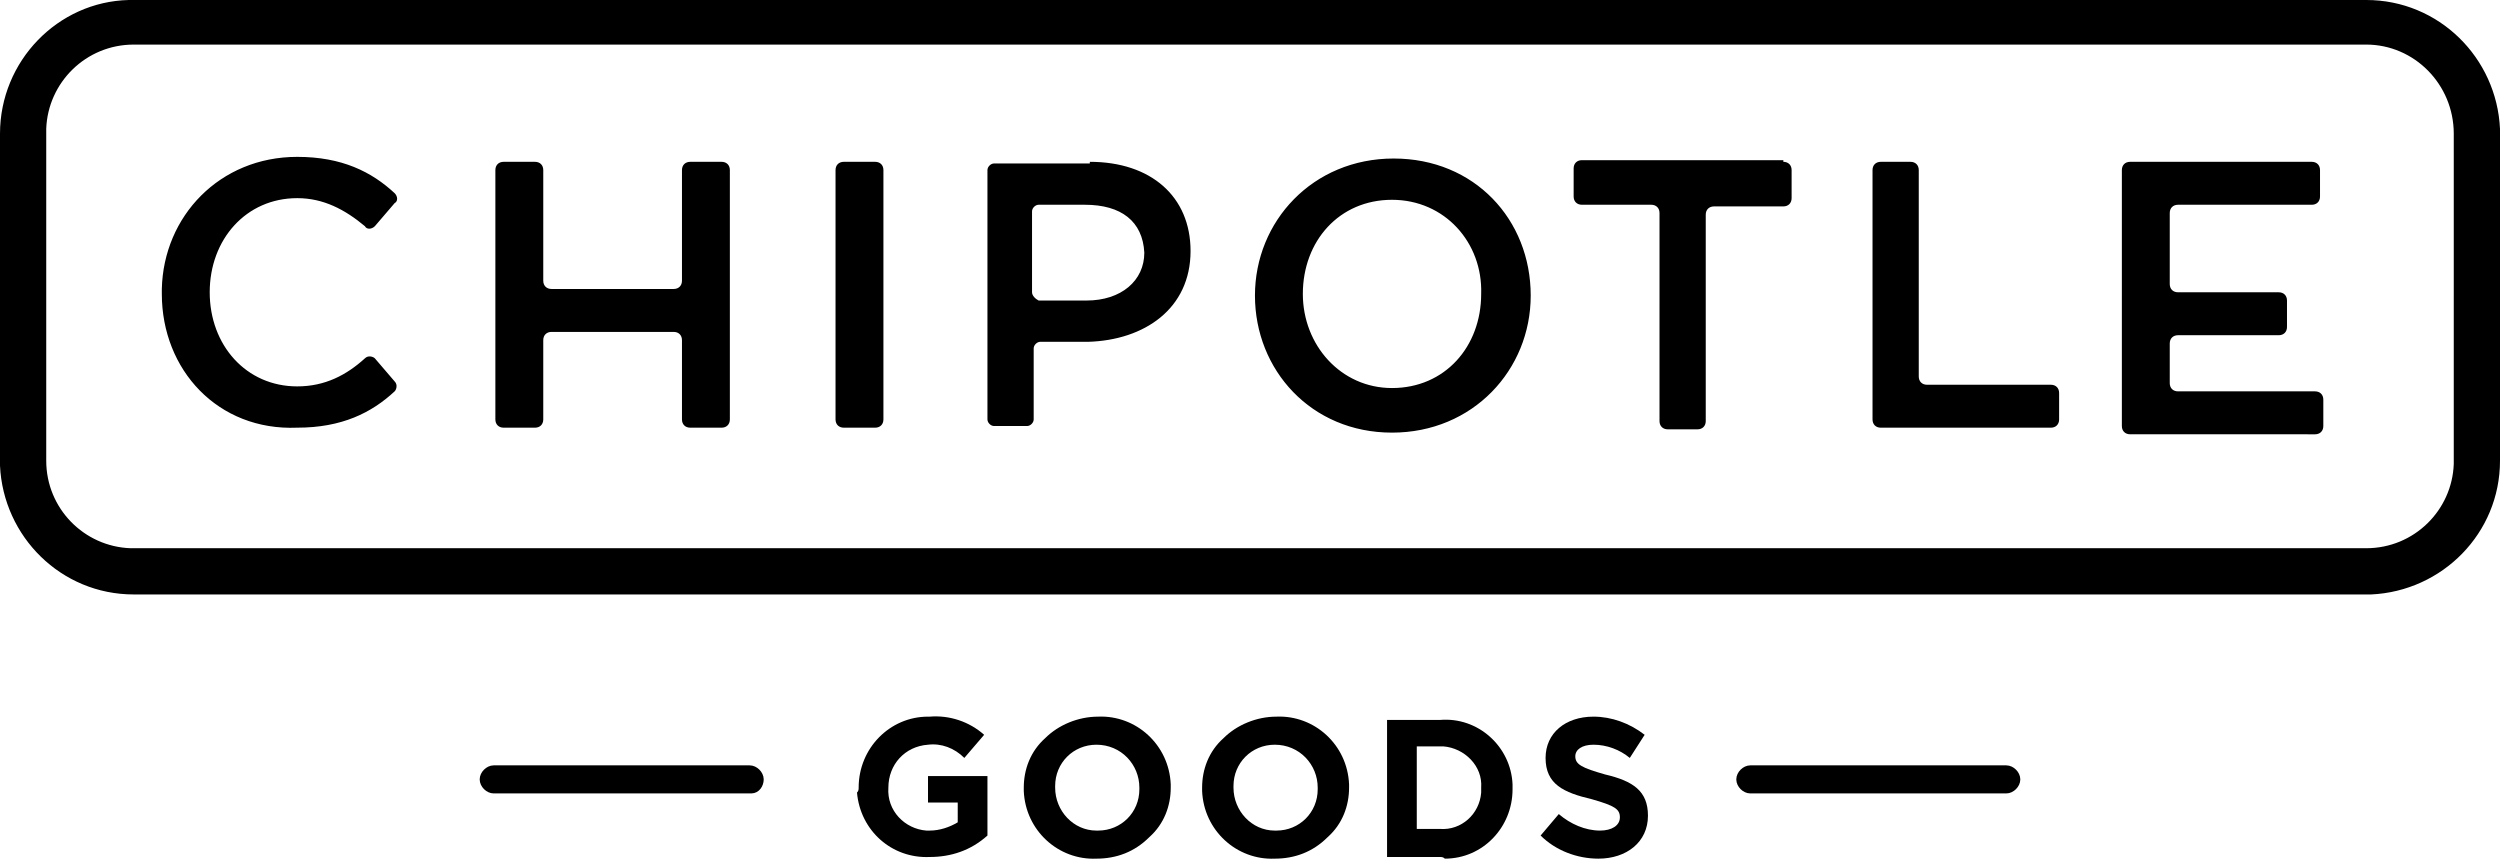 <?xml version="1.0" encoding="utf-8"?>
<!-- Generator: Adobe Illustrator 22.1.0, SVG Export Plug-In . SVG Version: 6.00 Build 0)  -->
<svg version="1.1" id="Layer_1" xmlns="http://www.w3.org/2000/svg" xmlns:xlink="http://www.w3.org/1999/xlink" x="0px" y="0px"
	 viewBox="0 0 151.4 52.2" style="enable-background:new 0 0 151.4 52.2;" xml:space="preserve">
<style type="text/css">
	.st0{stroke:#000000;stroke-width:0.5;stroke-miterlimit:10;}
</style>
<title>Combined Shape</title>
<desc>Created with Sketch.</desc>
<path id="path-1_1_" d="M8.1,0h135.2c4.4,0,7.9,3.5,8.1,7.8V8v19.9c0,4.4-3.5,7.9-7.8,8.1h-0.2H8.1c-4.4,0-7.9-3.5-8.1-7.8V28V8.1
	c0-4.4,3.5-8,7.8-8.1H8.1h135.2H8.1z M143.3,2.7H8.1C5.2,2.7,2.9,5,2.8,7.8V8v19.9c0,2.9,2.3,5.2,5.1,5.3h0.2h135.2
	c2.9,0,5.2-2.3,5.3-5.1v-0.2V8.1C148.6,5.1,146.2,2.7,143.3,2.7z M84.4,9.6c4.9,0,8.3,3.7,8.3,8.3c0,4.5-3.5,8.3-8.4,8.3
	S76,22.4,76,17.9S79.5,9.6,84.4,9.6z M66,9.8c3.7,0,6.1,2.1,6.1,5.4c0,3.5-2.8,5.4-6.2,5.5h-0.2H63c-0.2,0-0.4,0.2-0.4,0.4v0.1v4.2
	c0,0.2-0.2,0.4-0.4,0.4h-0.1h-1.9c-0.2,0-0.4-0.2-0.4-0.4v-0.1v-15c0-0.2,0.2-0.4,0.4-0.4h0.1H66V9.8z M32.4,9.8
	c0.3,0,0.5,0.2,0.5,0.5V17c0,0.3,0.2,0.5,0.5,0.5h7.4c0.3,0,0.5-0.2,0.5-0.5v-6.7c0-0.3,0.2-0.5,0.5-0.5h1.9c0.3,0,0.5,0.2,0.5,0.5
	v15.1c0,0.3-0.2,0.5-0.5,0.5h-1.9c-0.3,0-0.5-0.2-0.5-0.5v-4.8c0-0.3-0.2-0.5-0.5-0.5h-7.4c-0.3,0-0.5,0.2-0.5,0.5v4.8
	c0,0.3-0.2,0.5-0.5,0.5h-1.9c-0.3,0-0.5-0.2-0.5-0.5V10.3c0-0.3,0.2-0.5,0.5-0.5H32.4z M53,9.8c0.3,0,0.5,0.2,0.5,0.5v15.1
	c0,0.3-0.2,0.5-0.5,0.5h-1.9c-0.3,0-0.5-0.2-0.5-0.5V10.3c0-0.3,0.2-0.5,0.5-0.5H53z M108,9.8c0.3,0,0.5,0.2,0.5,0.5V12
	c0,0.3-0.2,0.5-0.5,0.5h-4.2c-0.3,0-0.5,0.2-0.5,0.5v12.5c0,0.3-0.2,0.5-0.5,0.5H101c-0.3,0-0.5-0.2-0.5-0.5V12.9
	c0-0.3-0.2-0.5-0.5-0.5h-4.2c-0.3,0-0.5-0.2-0.5-0.5v-1.7c0-0.3,0.2-0.5,0.5-0.5H108V9.8z M115.7,9.8c0.3,0,0.5,0.2,0.5,0.5v12.5
	c0,0.3,0.2,0.5,0.5,0.5h7.5c0.3,0,0.5,0.2,0.5,0.5v1.6c0,0.3-0.2,0.5-0.5,0.5h-10.3c-0.3,0-0.5-0.2-0.5-0.5V10.3
	c0-0.3,0.2-0.5,0.5-0.5H115.7z M140,9.8c0.3,0,0.5,0.2,0.5,0.5v1.6c0,0.3-0.2,0.5-0.5,0.5h-8.1c-0.3,0-0.5,0.2-0.5,0.5v4.3
	c0,0.3,0.2,0.5,0.5,0.5h6.1c0.3,0,0.5,0.2,0.5,0.5v1.6c0,0.3-0.2,0.5-0.5,0.5h-6.1c-0.3,0-0.5,0.2-0.5,0.5v2.4
	c0,0.3,0.2,0.5,0.5,0.5h8.3c0.3,0,0.5,0.2,0.5,0.5v1.6c0,0.3-0.2,0.5-0.5,0.5H129c-0.3,0-0.5-0.2-0.5-0.5V10.3
	c0-0.3,0.2-0.5,0.5-0.5H140z M84.3,12.1c-3.2,0-5.4,2.5-5.4,5.7c0,3.1,2.3,5.7,5.4,5.7c3.2,0,5.4-2.5,5.4-5.7
	C89.8,14.7,87.5,12.1,84.3,12.1z M65.7,12.4h-2.8c-0.2,0-0.4,0.2-0.4,0.4v0.1v4.8c0,0.2,0.2,0.4,0.4,0.5H63h2.8
	c2.1,0,3.5-1.2,3.5-2.9C69.2,13.4,67.9,12.4,65.7,12.4z M9.8,17.8L9.8,17.8L9.8,17.8v-0.3c0.1-4.4,3.5-8,8.2-8
	c2.7,0,4.5,0.9,5.9,2.2c0.2,0.2,0.2,0.5,0,0.6l-1.2,1.4c-0.2,0.2-0.5,0.2-0.6,0c-1.2-1-2.5-1.7-4.1-1.7c-3.1,0-5.3,2.5-5.3,5.7
	s2.2,5.7,5.3,5.7c1.7,0,3-0.7,4.1-1.7c0.2-0.2,0.5-0.1,0.6,0l1.2,1.4c0.2,0.2,0.1,0.5,0,0.6c-1.4,1.3-3.2,2.2-5.9,2.2
	C13.2,26.1,9.8,22.4,9.8,17.8L9.8,17.8z"/>
<g id="Grupo_1">
	<path id="Fill_22" d="M52,47.7L52,47.7c0-2.4,1.9-4.3,4.2-4.3c0,0,0.1,0,0.1,0c1.2-0.1,2.4,0.3,3.3,1.1l-1.2,1.4
		c-0.6-0.6-1.4-0.9-2.2-0.8c-1.4,0.1-2.4,1.2-2.4,2.6v0c-0.1,1.4,1,2.5,2.3,2.6c0.1,0,0.1,0,0.2,0c0.6,0,1.2-0.2,1.7-0.5v-1.2h-1.8
		v-1.6h3.6v3.6c-1,0.9-2.2,1.3-3.5,1.3c-2.3,0.1-4.2-1.6-4.4-3.9C52,47.9,52,47.8,52,47.7"/>
	<path id="Fill_24" d="M66.4,52c-2.3,0.1-4.3-1.7-4.4-4.1c0-0.1,0-0.1,0-0.2v0c0-1.1,0.4-2.2,1.3-3c0.8-0.8,2-1.3,3.2-1.3
		c2.3-0.1,4.3,1.7,4.4,4.1c0,0.1,0,0.1,0,0.2v0c0,1.1-0.4,2.2-1.3,3C68.7,51.6,67.6,52,66.4,52z M66.4,45.1c-1.4,0-2.5,1.1-2.5,2.5
		c0,0,0,0.1,0,0.1v0c0,1.4,1.1,2.6,2.5,2.6c0,0,0,0,0.1,0c1.4,0,2.5-1.1,2.5-2.5c0,0,0-0.1,0-0.1v0C69,46.3,67.9,45.1,66.4,45.1
		C66.4,45.1,66.4,45.1,66.4,45.1L66.4,45.1z"/>
	<path id="Fill_26" d="M77.2,52c-2.3,0.1-4.3-1.7-4.4-4.1c0-0.1,0-0.1,0-0.2v0c0-1.1,0.4-2.2,1.3-3c0.8-0.8,2-1.3,3.2-1.3
		c2.3-0.1,4.3,1.7,4.4,4.1c0,0.1,0,0.1,0,0.2v0c0,1.1-0.4,2.2-1.3,3C79.5,51.6,78.4,52,77.2,52z M77.2,45.1c-1.4,0-2.5,1.1-2.5,2.5
		c0,0,0,0.1,0,0.1v0c0,1.4,1.1,2.6,2.5,2.6c0,0,0,0,0.1,0c1.4,0,2.5-1.1,2.5-2.5c0,0,0-0.1,0-0.1v0C79.8,46.3,78.7,45.1,77.2,45.1
		C77.2,45.1,77.2,45.1,77.2,45.1L77.2,45.1z"/>
	<path id="Fill_28" d="M87.2,51.9H84v-8.3h3.2c2.3-0.2,4.3,1.6,4.4,3.9c0,0.1,0,0.2,0,0.3v0c0,2.3-1.8,4.2-4.1,4.2
		C87.4,51.9,87.3,51.9,87.2,51.9z M85.8,45.2v5h1.4c1.3,0.1,2.4-0.9,2.5-2.2c0-0.1,0-0.2,0-0.3v0c0.1-1.3-1-2.4-2.3-2.5
		c-0.1,0-0.1,0-0.2,0L85.8,45.2z"/>
	<path id="Fill_30" d="M93.3,50.6l1.1-1.3c0.7,0.6,1.6,1,2.5,1c0.7,0,1.2-0.3,1.2-0.8v0c0-0.5-0.3-0.7-1.7-1.1
		c-1.7-0.4-2.8-0.9-2.8-2.5v0c0-1.5,1.2-2.5,2.9-2.5c1.1,0,2.2,0.4,3.1,1.1l-0.9,1.4c-0.6-0.5-1.4-0.8-2.2-0.8
		c-0.7,0-1.1,0.3-1.1,0.7v0c0,0.5,0.4,0.7,1.8,1.1c1.7,0.4,2.6,1,2.6,2.5v0c0,1.6-1.3,2.6-3,2.6C95.5,52,94.2,51.5,93.3,50.6"/>
	<path id="Fill_34" class="st0" d="M45.5,47.8H29.9c-0.3,0-0.6-0.3-0.6-0.6s0.3-0.6,0.6-0.6h15.5c0.3,0,0.6,0.3,0.6,0.6
		S45.8,47.8,45.5,47.8"/>
	<path id="Fill_38" class="st0" d="M121.5,47.8h-15.5c-0.3,0-0.6-0.3-0.6-0.6s0.3-0.6,0.6-0.6h15.5c0.3,0,0.6,0.3,0.6,0.6
		S121.8,47.8,121.5,47.8"/>
</g>
</svg>
